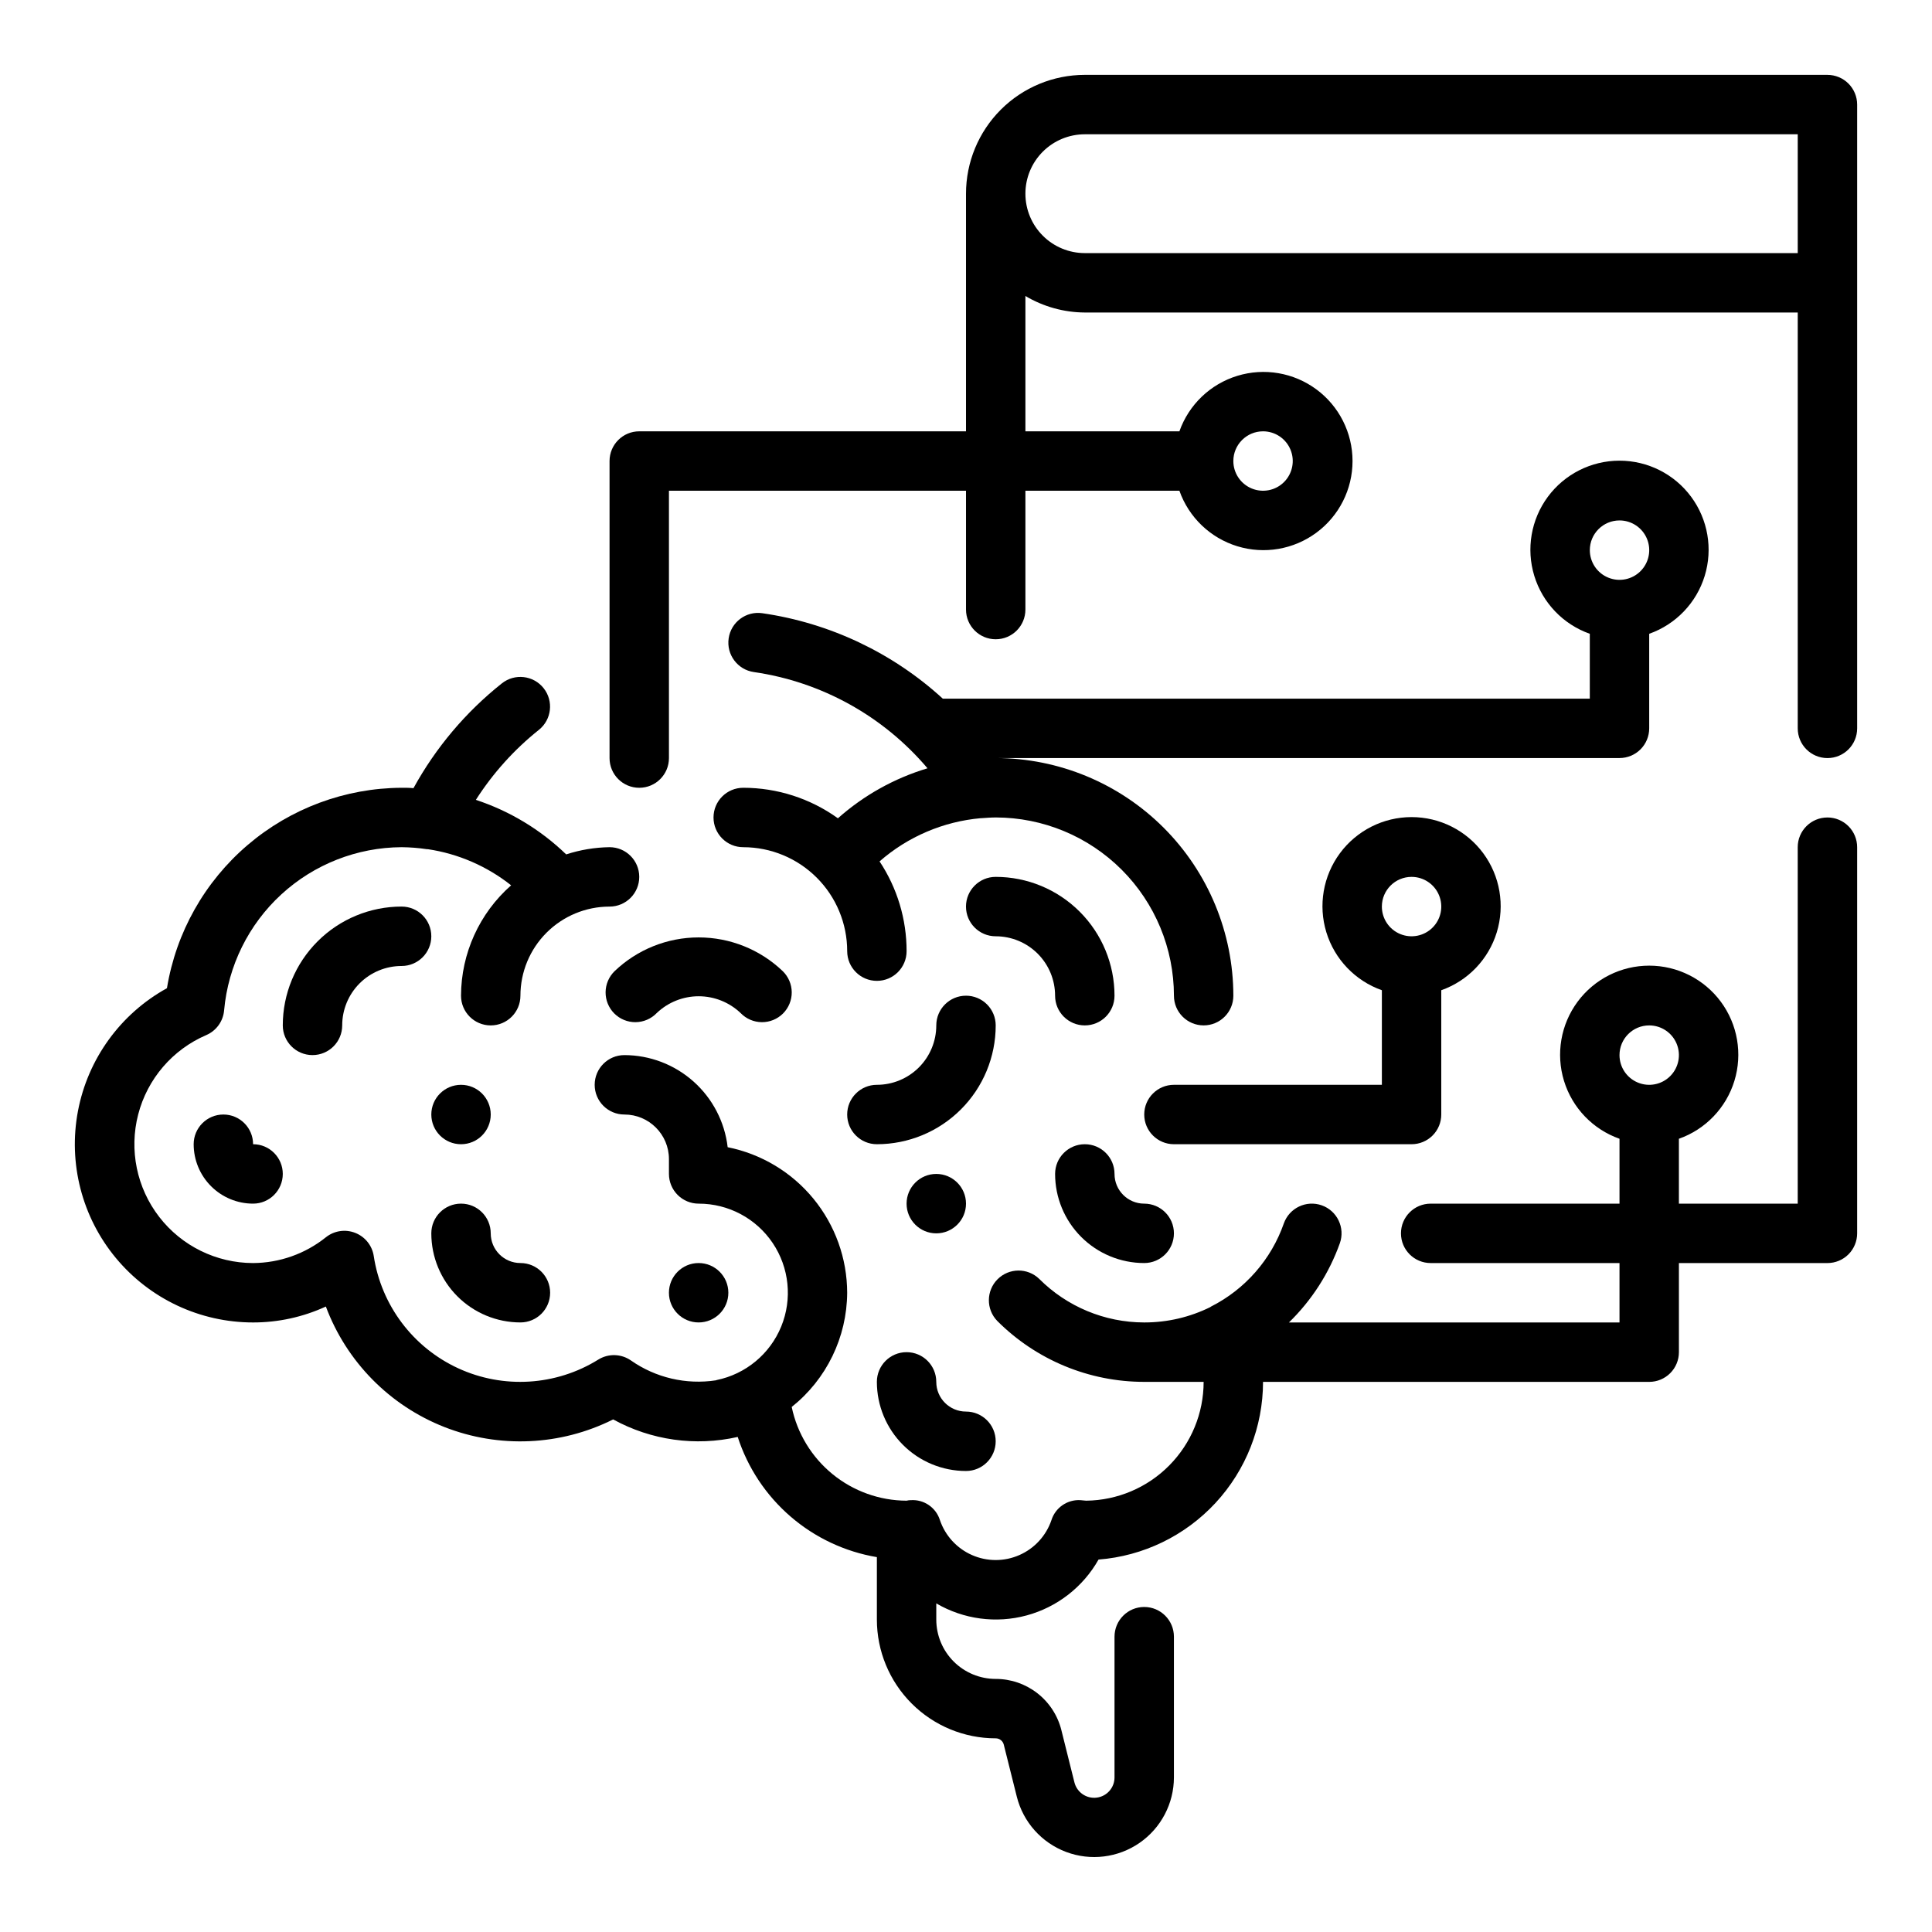 <?xml version="1.0" encoding="UTF-8"?>
<!-- Uploaded to: ICON Repo, www.svgrepo.com, Generator: ICON Repo Mixer Tools -->
<svg fill="#000000" width="800px" height="800px" version="1.1" viewBox="144 144 512 512" xmlns="http://www.w3.org/2000/svg">
 <g>
  <path d="m281.92 494.46c4.348 0 7.871-3.523 7.871-7.871s-3.523-7.871-7.871-7.871c-4.348 0-7.871-3.523-7.871-7.871s-3.523-7.871-7.871-7.871c-4.348 0-7.875 3.523-7.875 7.871 0 6.262 2.488 12.27 6.918 16.699s10.438 6.914 16.699 6.914z"/>
  <path d="m250.43 384.25c-8.352 0-16.359 3.316-22.266 9.223s-9.223 13.914-9.223 22.266c0 4.348 3.523 7.871 7.871 7.871s7.875-3.523 7.875-7.871c0-4.176 1.656-8.18 4.609-11.133s6.957-4.609 11.133-4.609c4.348 0 7.871-3.527 7.871-7.875s-3.523-7.871-7.871-7.871z"/>
  <path d="m211.07 447.23c0-4.348-3.523-7.871-7.871-7.871-4.348 0-7.875 3.523-7.875 7.871 0 4.176 1.66 8.18 4.613 11.133s6.957 4.613 11.133 4.613c4.348 0 7.871-3.527 7.871-7.875 0-4.348-3.523-7.871-7.871-7.871z"/>
  <path d="m340.96 352.77c-4.348 0-7.871 3.523-7.871 7.871 0 4.348 3.523 7.875 7.871 7.875 7.309 0 14.316 2.902 19.484 8.07 5.168 5.164 8.07 12.172 8.07 19.48 0 4.348 3.523 7.871 7.871 7.871 4.348 0 7.871-3.523 7.871-7.871 0.008-8.461-2.484-16.738-7.164-23.789 7.508-6.566 16.91-10.578 26.844-11.453 0.062 0.004 0.125 0.004 0.191 0 1.242-0.086 2.488-0.188 3.746-0.188v-0.004c12.523 0.016 24.527 4.996 33.383 13.848 8.855 8.855 13.836 20.863 13.848 33.387 0 4.348 3.527 7.871 7.875 7.871 4.348 0 7.871-3.523 7.871-7.871-0.02-16.695-6.66-32.703-18.469-44.512-11.805-11.805-27.812-18.445-44.508-18.465h165.31c2.086 0 4.09-0.828 5.566-2.305 1.477-1.477 2.305-3.481 2.305-5.566v-25.059c7.059-2.496 12.52-8.191 14.711-15.352 2.191-7.16 0.855-14.938-3.598-20.957-4.453-6.019-11.496-9.57-18.984-9.57-7.488 0-14.535 3.551-18.988 9.57-4.453 6.019-5.785 13.797-3.594 20.957 2.191 7.16 7.648 12.855 14.711 15.352v17.191h-171.46c-13.312-12.172-29.977-20.062-47.832-22.645-4.305-0.625-8.301 2.363-8.922 6.672-0.621 4.305 2.363 8.301 6.672 8.922 17.941 2.594 34.312 11.668 46.027 25.504-8.785 2.637-16.887 7.156-23.742 13.25-7.312-5.258-16.09-8.086-25.098-8.086zm232.23-70.848c3.184 0 6.055 1.918 7.273 4.859s0.543 6.328-1.707 8.578c-2.254 2.254-5.637 2.926-8.578 1.707s-4.859-4.09-4.859-7.273c0-4.348 3.523-7.871 7.871-7.871z"/>
  <path d="m306.89 401.35c-1.516 1.469-2.383 3.484-2.402 5.594-0.016 2.113 0.812 4.144 2.305 5.637 1.496 1.492 3.523 2.324 5.637 2.305 2.109-0.02 4.125-0.883 5.594-2.402 2.996-2.863 6.984-4.465 11.129-4.465 4.148 0 8.137 1.602 11.133 4.465 1.469 1.52 3.484 2.383 5.594 2.402 2.113 0.02 4.141-0.812 5.637-2.305 1.492-1.492 2.32-3.523 2.305-5.637-0.02-2.109-0.887-4.125-2.402-5.594-5.996-5.731-13.969-8.926-22.266-8.926-8.293 0-16.266 3.195-22.262 8.926z"/>
  <path d="m447.23 478.72c4.348 0 7.871-3.523 7.871-7.871s-3.523-7.871-7.871-7.871c-4.348 0-7.871-3.527-7.871-7.875 0-4.348-3.523-7.871-7.871-7.871-4.348 0-7.875 3.523-7.875 7.871 0 6.266 2.488 12.27 6.918 16.699 4.43 4.43 10.438 6.918 16.699 6.918z"/>
  <path d="m400 407.87c-4.348 0-7.875 3.523-7.875 7.871 0 4.176-1.656 8.18-4.609 11.133s-6.957 4.613-11.133 4.613c-4.348 0-7.871 3.523-7.871 7.871s3.523 7.871 7.871 7.871c8.352 0 16.359-3.316 22.266-9.223s9.223-13.914 9.223-22.266c0-2.086-0.828-4.09-2.305-5.566-1.477-1.477-3.481-2.305-5.566-2.305z"/>
  <path d="m423.61 407.87c0 4.348 3.527 7.871 7.875 7.871 4.348 0 7.871-3.523 7.871-7.871 0-8.352-3.316-16.359-9.223-22.266s-13.914-9.223-22.266-9.223c-4.348 0-7.871 3.523-7.871 7.871s3.523 7.871 7.871 7.871c4.176 0 8.18 1.66 11.133 4.613s4.609 6.957 4.609 11.133z"/>
  <path d="m376.38 510.21c0 6.262 2.488 12.27 6.918 16.699 4.426 4.43 10.434 6.918 16.699 6.918 4.348 0 7.871-3.527 7.871-7.875 0-4.348-3.523-7.871-7.871-7.871s-7.875-3.523-7.875-7.871c0-4.348-3.523-7.871-7.871-7.871s-7.871 3.523-7.871 7.871z"/>
  <path d="m337.02 486.59c0 4.348-3.527 7.871-7.875 7.871-4.348 0-7.871-3.523-7.871-7.871s3.523-7.871 7.871-7.871c4.348 0 7.875 3.523 7.875 7.871"/>
  <path d="m400 462.98c0 4.348-3.527 7.871-7.875 7.871s-7.871-3.523-7.871-7.871c0-4.348 3.523-7.875 7.871-7.875s7.875 3.527 7.875 7.875"/>
  <path d="m274.05 439.36c0 4.348-3.523 7.871-7.871 7.871-4.348 0-7.875-3.523-7.875-7.871s3.527-7.871 7.875-7.871c4.348 0 7.871 3.523 7.871 7.871"/>
  <path d="m628.29 360.64c-4.348 0-7.875 3.527-7.875 7.875v94.465h-31.488v-17.195c7.062-2.496 12.52-8.191 14.711-15.352 2.191-7.16 0.859-14.938-3.594-20.957-4.453-6.019-11.5-9.57-18.988-9.57-7.488 0-14.531 3.551-18.984 9.57-4.453 6.019-5.789 13.797-3.598 20.957 2.191 7.16 7.648 12.855 14.711 15.352v17.195h-50.043c-4.348 0-7.871 3.523-7.871 7.871s3.523 7.871 7.871 7.871h50.043v15.742h-87.602c6.035-5.871 10.648-13.047 13.484-20.977 1.457-4.098-0.684-8.602-4.781-10.059-4.098-1.453-8.598 0.688-10.055 4.785-3.344 9.562-10.258 17.465-19.297 22.039-0.062 0-0.102 0.094-0.164 0.125v0.004c-5.422 2.684-11.387 4.078-17.438 4.082h-0.164c-10.418-0.02-20.402-4.176-27.766-11.547-3.09-2.984-7.996-2.941-11.035 0.098-3.035 3.035-3.078 7.945-0.094 11.035 10.32 10.348 24.34 16.164 38.957 16.16h0.535 15.211c0 8.289-3.269 16.242-9.098 22.137-5.824 5.894-13.742 9.258-22.031 9.352-0.277 0-1.219-0.133-1.512-0.141-3.465-0.207-6.629 1.965-7.684 5.273-1.402 4.144-4.484 7.512-8.492 9.273-4.008 1.766-8.57 1.766-12.578 0-4.008-1.762-7.09-5.129-8.496-9.273-1.043-3.316-4.215-5.492-7.684-5.273-0.387-0.004-0.773 0.043-1.148 0.141-7.152-0.027-14.074-2.508-19.617-7.031-5.539-4.519-9.359-10.805-10.824-17.805 9.227-7.348 14.633-18.477 14.699-30.27-0.02-9.094-3.184-17.906-8.953-24.934-5.773-7.031-13.801-11.848-22.719-13.637-0.781-6.715-4-12.906-9.047-17.406-5.043-4.496-11.562-6.988-18.324-7-4.348 0-7.871 3.527-7.871 7.875 0 4.348 3.523 7.871 7.871 7.871 6.523 0 11.809 5.285 11.809 11.809v3.934c0 2.09 0.832 4.09 2.305 5.566 1.477 1.477 3.481 2.309 5.566 2.309 7.875-0.012 15.238 3.906 19.629 10.441 4.391 6.539 5.238 14.832 2.254 22.121-2.984 7.285-9.402 12.609-17.117 14.188-0.062 0-0.109 0.055-0.172 0.07h-0.004c-7.906 1.207-15.973-0.676-22.527-5.258-2.582-1.801-5.984-1.895-8.66-0.234-11.207 6.957-25.164 7.816-37.141 2.293-11.98-5.527-20.383-16.703-22.363-29.746-0.426-2.766-2.289-5.098-4.894-6.125-2.602-1.031-5.559-0.598-7.758 1.137-5.481 4.402-12.293 6.82-19.324 6.856-9.738-0.012-18.922-4.523-24.875-12.227-5.957-7.703-8.016-17.73-5.574-27.156 2.441-9.426 9.105-17.191 18.051-21.035 2.668-1.152 4.481-3.68 4.723-6.574 1.059-11.762 6.465-22.711 15.16-30.703 8.699-7.992 20.062-12.453 31.875-12.512 2.238 0.02 4.473 0.195 6.684 0.527h0.25 0.004c8.074 1.203 15.691 4.504 22.086 9.578-8.41 7.398-13.246 18.051-13.277 29.254 0 4.348 3.523 7.871 7.871 7.871s7.871-3.523 7.871-7.871c0-6.266 2.488-12.27 6.918-16.699 4.43-4.43 10.434-6.918 16.699-6.918 4.348 0 7.871-3.523 7.871-7.871 0-4.348-3.523-7.871-7.871-7.871-3.906 0.055-7.781 0.699-11.492 1.91-6.785-6.559-14.969-11.5-23.934-14.453 4.504-7.051 10.141-13.316 16.68-18.535 3.41-2.707 3.977-7.66 1.273-11.066s-7.656-3.977-11.062-1.27c-9.578 7.606-17.539 17.047-23.422 27.77-1.055-0.102-2.109-0.102-3.148-0.102-14.969 0.078-29.43 5.453-40.812 15.176-11.387 9.723-18.957 23.164-21.375 37.938-12.316 6.797-20.965 18.734-23.582 32.555-2.621 13.82 1.055 28.094 10.031 38.926 8.973 10.836 22.309 17.105 36.379 17.102 6.656 0.008 13.238-1.434 19.285-4.219 5.469 14.613 16.883 26.219 31.402 31.926 14.523 5.703 30.785 4.973 44.738-2.012 10.062 5.531 21.805 7.184 33.008 4.644 2.648 8.172 7.484 15.465 13.988 21.078 6.5 5.617 14.418 9.344 22.891 10.773v16.531c0 8.352 3.316 16.359 9.223 22.266s13.914 9.223 22.266 9.223c1.012-0.004 1.895 0.688 2.141 1.668l3.457 13.809c1.688 6.723 6.566 12.188 13.055 14.629 6.488 2.441 13.758 1.547 19.461-2.394 5.703-3.941 9.109-10.43 9.117-17.359v-37.289c0-4.348-3.523-7.875-7.871-7.875-4.348 0-7.871 3.527-7.871 7.875v37.289c0.008 2.727-2.027 5.031-4.734 5.363-2.707 0.336-5.238-1.406-5.894-4.059l-3.449-13.809 0.004 0.004c-0.969-3.887-3.207-7.336-6.363-9.801s-7.047-3.801-11.051-3.797c-4.176 0-8.18-1.656-11.133-4.609s-4.613-6.957-4.613-11.133v-4.273c7.227 4.223 15.848 5.375 23.93 3.191 8.082-2.184 14.953-7.516 19.07-14.805 11.855-0.93 22.926-6.289 31.008-15.02 8.078-8.727 12.574-20.176 12.586-32.07h102.34c2.09 0 4.09-0.828 5.566-2.305 1.477-1.477 2.305-3.481 2.305-5.566v-23.617h39.363c2.086 0 4.09-0.828 5.566-2.305 1.473-1.477 2.305-3.481 2.305-5.566v-102.34c0-2.09-0.832-4.09-2.305-5.566-1.477-1.477-3.481-2.309-5.566-2.309zm-47.23 55.105h-0.004c3.184 0 6.055 1.918 7.273 4.859 1.219 2.941 0.543 6.328-1.707 8.578-2.25 2.254-5.637 2.926-8.578 1.707-2.941-1.219-4.859-4.09-4.859-7.273 0-4.348 3.523-7.871 7.871-7.871z"/>
  <path d="m628.29 163.84h-196.8c-8.352 0-16.363 3.32-22.266 9.223-5.906 5.906-9.223 13.918-9.223 22.266v62.977h-86.594c-4.348 0-7.871 3.527-7.871 7.875v78.719c0 4.348 3.523 7.871 7.871 7.871s7.871-3.523 7.871-7.871v-70.848h78.723v31.488c0 4.348 3.523 7.871 7.871 7.871s7.871-3.523 7.871-7.871v-31.488h40.809c2.496 7.059 8.191 12.516 15.355 14.711 7.16 2.191 14.934 0.855 20.953-3.598 6.023-4.453 9.574-11.496 9.574-18.984s-3.551-14.535-9.574-18.988c-6.019-4.453-13.793-5.785-20.953-3.594-7.164 2.191-12.859 7.648-15.355 14.707h-40.809v-35.863c4.766 2.832 10.199 4.344 15.746 4.375h188.93v110.21c0 4.348 3.527 7.871 7.875 7.871 4.348 0 7.871-3.523 7.871-7.871v-165.31c0-2.09-0.832-4.09-2.305-5.566-1.477-1.477-3.481-2.309-5.566-2.309zm-149.57 94.465c3.184 0 6.055 1.918 7.273 4.859s0.543 6.328-1.707 8.582c-2.25 2.25-5.637 2.922-8.578 1.703-2.941-1.219-4.859-4.086-4.859-7.269 0-4.348 3.523-7.875 7.871-7.875zm-62.977-62.977c0-4.176 1.66-8.18 4.613-11.133 2.949-2.949 6.957-4.609 11.133-4.609h188.93v31.488h-188.93c-4.176 0-8.184-1.66-11.133-4.613-2.953-2.949-4.613-6.957-4.613-11.133z"/>
  <path d="m518.08 447.23c2.09 0 4.09-0.828 5.566-2.305 1.477-1.477 2.305-3.481 2.305-5.566v-32.938c7.062-2.496 12.52-8.191 14.711-15.352 2.191-7.16 0.859-14.938-3.594-20.957s-11.5-9.574-18.988-9.574-14.531 3.555-18.984 9.574-5.789 13.797-3.598 20.957c2.191 7.16 7.652 12.855 14.711 15.352v25.066h-55.105c-4.348 0-7.871 3.523-7.871 7.871s3.523 7.871 7.871 7.871zm0-70.848c3.184 0 6.055 1.918 7.273 4.859 1.219 2.941 0.547 6.328-1.707 8.578-2.25 2.25-5.637 2.926-8.578 1.707s-4.859-4.09-4.859-7.273c0-4.348 3.523-7.871 7.871-7.871z"/>
 </g>
</svg>